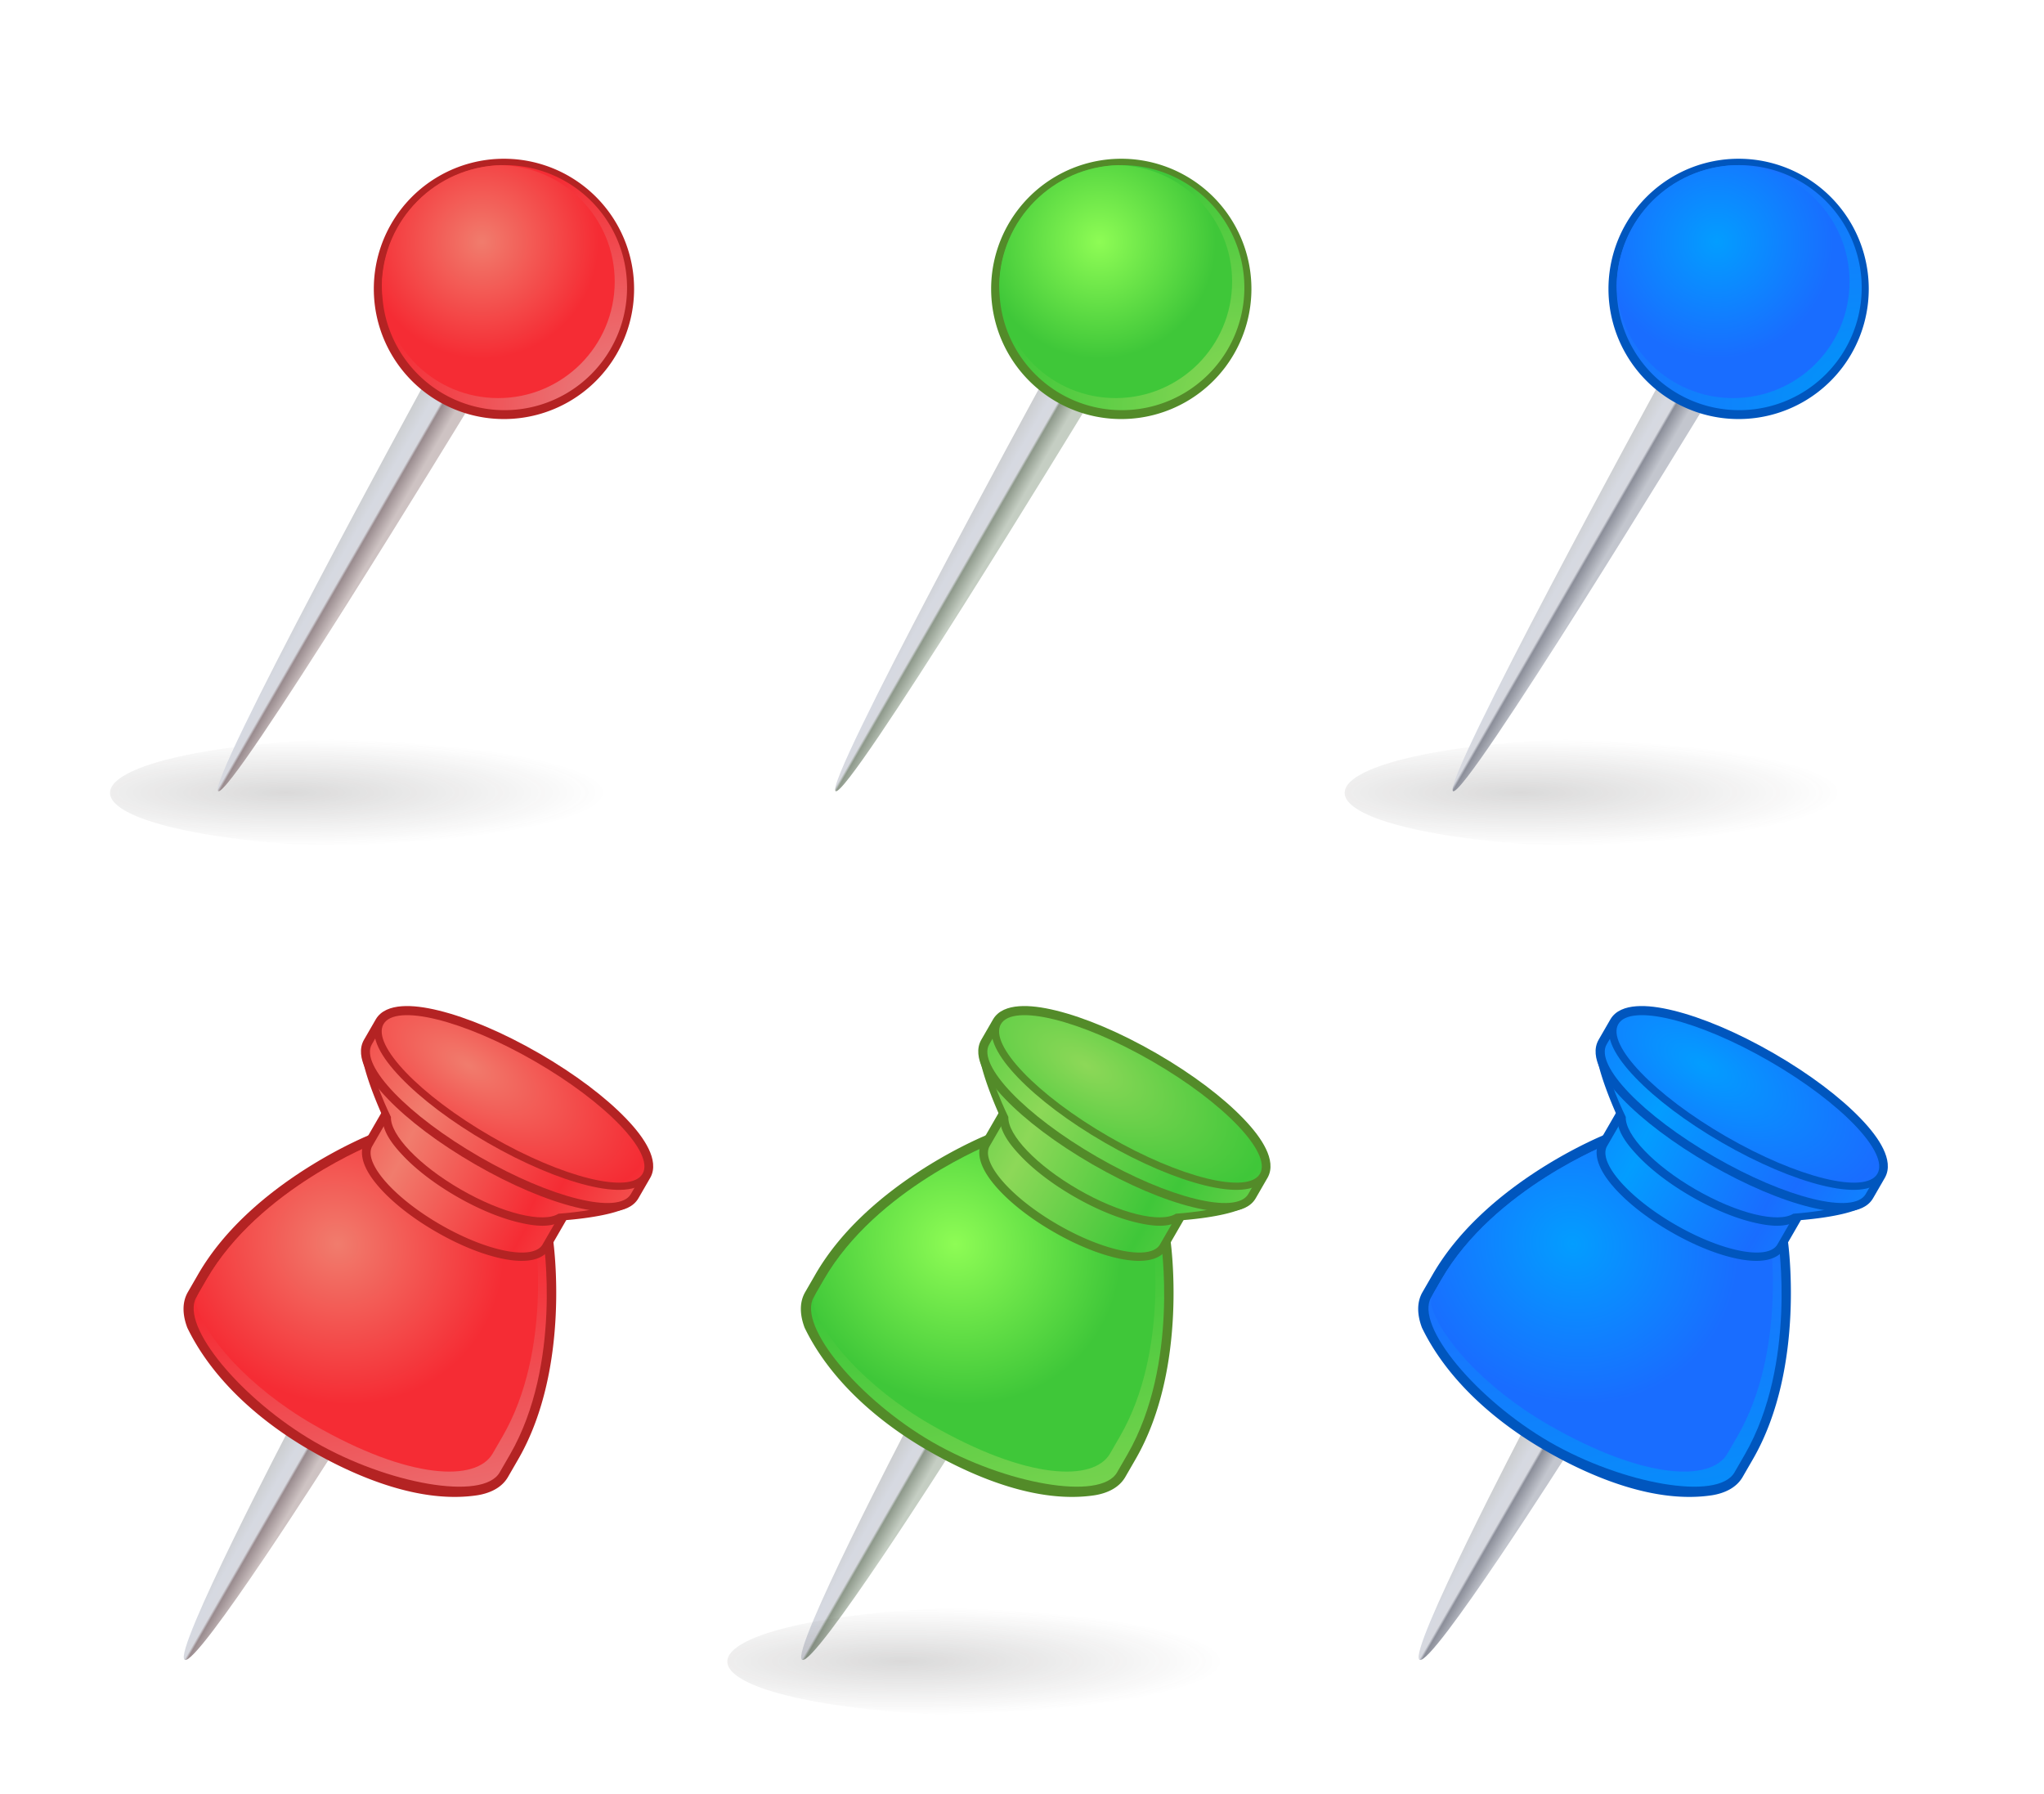 <svg xmlns="http://www.w3.org/2000/svg" xmlns:xlink="http://www.w3.org/1999/xlink" viewBox="0 0 672.05 589.71"><defs><linearGradient id="H" y2="787.84" xlink:href="#f" spreadMethod="reflect" gradientUnits="userSpaceOnUse" x2="408.42" gradientTransform="scale(.515) rotate(30 161.059 1781.89)" y1="787.84" x1="311.06"/><linearGradient id="M" y2="706.65" xlink:href="#a" gradientUnits="userSpaceOnUse" x2="154.35" gradientTransform="matrix(-.23 -.133 -.075 .13 618.26 595.97)" y1="706.65" x1="99.665"/><linearGradient id="b"><stop offset="0" stop-color="#0097f8"/><stop offset="1" stop-color="#1974ff"/></linearGradient><linearGradient id="c"><stop offset="0" stop-color="#039dff"/><stop offset="1" stop-color="#196dff"/></linearGradient><linearGradient id="P" y2="787.84" xlink:href="#c" spreadMethod="reflect" gradientUnits="userSpaceOnUse" x2="408.42" gradientTransform="scale(.515) rotate(30 352.59 2496.688)" y1="787.84" x1="311.06"/><linearGradient id="Q" y2="750.8" xlink:href="#c" spreadMethod="reflect" gradientUnits="userSpaceOnUse" x2="403.74" gradientTransform="scale(.515) rotate(30 315.27 2486.696)" y1="757.8" x1="308.84"/><linearGradient id="R" y2="723.22" xlink:href="#c" spreadMethod="reflect" gradientUnits="userSpaceOnUse" x2="415.03" gradientTransform="scale(.515) rotate(30 315.27 2486.696)" y1="723.22" x1="307.31"/><linearGradient id="d"><stop offset="0" stop-color="#2d2a2a" stop-opacity=".176"/><stop offset="1" stop-color="#2d2a2a" stop-opacity="0"/></linearGradient><linearGradient id="E" y2="706.65" xlink:href="#e" gradientUnits="userSpaceOnUse" x2="154.35" gradientTransform="matrix(-.23 -.133 -.075 .13 420.9 595.97)" y1="706.65" x1="99.665"/><linearGradient id="e"><stop offset="0" stop-color="#c5cec3"/><stop offset=".361" stop-color="#8e998b"/><stop offset=".421" stop-color="#d7d9e0"/><stop offset=".628" stop-color="#d6d9e1"/><stop offset="1" stop-color="#cbcdcf"/></linearGradient><linearGradient id="F" y2="893.75" xlink:href="#f" gradientUnits="userSpaceOnUse" x2="339.36" gradientTransform="scale(.515) rotate(30 198.377 1791.882)" y1="1059.2" x1="482.59"/><linearGradient id="f"><stop offset="0" stop-color="#8dd858"/><stop offset="1" stop-color="#3fc739"/></linearGradient><linearGradient id="g"><stop offset="0" stop-color="#8efc55"/><stop offset="1" stop-color="#3fc739"/></linearGradient><linearGradient id="N" y2="893.75" xlink:href="#b" gradientUnits="userSpaceOnUse" x2="339.36" gradientTransform="scale(.515) rotate(30 389.908 2506.68)" y1="1059.2" x1="482.59"/><linearGradient id="I" y2="750.8" xlink:href="#f" spreadMethod="reflect" gradientUnits="userSpaceOnUse" x2="403.74" gradientTransform="scale(.515) rotate(30 123.74 1771.898)" y1="757.8" x1="308.84"/><linearGradient id="J" y2="723.22" xlink:href="#f" spreadMethod="reflect" gradientUnits="userSpaceOnUse" x2="415.03" gradientTransform="scale(.515) rotate(30 123.74 1771.898)" y1="723.22" x1="307.31"/><linearGradient id="a"><stop offset="0" stop-color="#c3c6ce"/><stop offset=".361" stop-color="#8b8e99"/><stop offset=".421" stop-color="#d7d9e0"/><stop offset=".628" stop-color="#d6d9e1"/><stop offset="1" stop-color="#cbcdcf"/></linearGradient><linearGradient id="w" y2="706.65" gradientUnits="userSpaceOnUse" x2="154.35" gradientTransform="matrix(-.23 -.133 -.075 .13 223.56 595.97)" y1="706.65" x1="99.665"><stop offset="0" stop-color="#cec3c3"/><stop offset=".361" stop-color="#998b8e"/><stop offset=".421" stop-color="#d7d9e0"/><stop offset=".628" stop-color="#d6d9e1"/><stop offset="1" stop-color="#cbcdcf"/></linearGradient><linearGradient id="x" y2="893.75" xlink:href="#h" gradientUnits="userSpaceOnUse" x2="339.36" gradientTransform="scale(.515) rotate(30 6.875 1077.192)" y1="1059.2" x1="482.59"/><linearGradient id="h"><stop offset="0" stop-color="#e88686"/><stop offset="1" stop-color="#f52c34"/></linearGradient><linearGradient id="i"><stop offset="0" stop-color="#f17c6d"/><stop offset="1" stop-color="#f52c34"/></linearGradient><linearGradient id="z" y2="787.84" xlink:href="#i" spreadMethod="reflect" gradientUnits="userSpaceOnUse" x2="408.42" gradientTransform="scale(.515) rotate(30 -30.453 1067.164)" y1="787.84" x1="311.06"/><linearGradient id="A" y2="750.8" xlink:href="#i" spreadMethod="reflect" gradientUnits="userSpaceOnUse" x2="403.74" gradientTransform="scale(.515) rotate(30 -67.772 1057.172)" y1="757.8" x1="308.84"/><linearGradient id="B" y2="723.22" xlink:href="#i" spreadMethod="reflect" gradientUnits="userSpaceOnUse" x2="415.03" gradientTransform="scale(.515) rotate(30 -67.772 1057.172)" y1="723.22" x1="307.31"/><linearGradient id="l" y2="706.65" gradientUnits="userSpaceOnUse" x2="154.35" gradientTransform="scale(-.265 .265) rotate(-30 897.235 2389.897)" y1="706.65" x1="99.665"><stop offset="0" stop-color="#cec3c3"/><stop offset=".361" stop-color="#998b8e"/><stop offset=".421" stop-color="#d7d9e0"/><stop offset=".628" stop-color="#d6d9e1"/><stop offset="1" stop-color="#cbcdcf"/></linearGradient><linearGradient id="t" y2="706.65" xlink:href="#a" gradientUnits="userSpaceOnUse" x2="154.35" gradientTransform="scale(-.265 .265) rotate(-30 153.407 5165.86)" y1="706.65" x1="99.665"/><linearGradient id="p" y2="706.65" xlink:href="#e" gradientUnits="userSpaceOnUse" x2="154.35" gradientTransform="scale(-.265 .265) rotate(-30 525.34 3777.808)" y1="706.65" x1="99.665"/><radialGradient id="y" xlink:href="#i" gradientUnits="userSpaceOnUse" cy="872" cx="310.59" gradientTransform="matrix(.45 .265 -.248 .42 260.97 97.271)" r="113.66"/><radialGradient id="S" xlink:href="#c" spreadMethod="reflect" gradientUnits="userSpaceOnUse" cy="687.35" cx="335.75" gradientTransform="matrix(.708 .399 -.195 .346 521.41 111.05)" r="85.938"/><radialGradient id="k" xlink:href="#d" gradientUnits="userSpaceOnUse" cy="2149.5" cx="604.59" gradientTransform="matrix(1.186 0 0 .333 -106.75 1433)" r="411.43"/><radialGradient id="K" xlink:href="#f" spreadMethod="reflect" gradientUnits="userSpaceOnUse" cy="687.35" cx="335.75" gradientTransform="matrix(.708 .399 -.195 .346 324.05 111.05)" r="85.938"/><radialGradient id="n" xlink:href="#i" gradientUnits="userSpaceOnUse" cy="190.93" cx="461.43" gradientTransform="translate(115.73 143.63) scale(.259)" r="158.57"/><radialGradient id="C" xlink:href="#i" spreadMethod="reflect" gradientUnits="userSpaceOnUse" cy="687.35" cx="335.75" gradientTransform="matrix(.708 .399 -.195 .346 126.71 111.05)" r="85.938"/><radialGradient id="G" xlink:href="#g" gradientUnits="userSpaceOnUse" cy="872" cx="310.59" gradientTransform="matrix(.45 .265 -.248 .42 458.3 97.271)" r="113.66"/><radialGradient id="r" xlink:href="#g" gradientUnits="userSpaceOnUse" cy="190.93" cx="461.43" gradientTransform="translate(313.06 143.63) scale(.259)" r="158.57"/><radialGradient id="m" xlink:href="#h" gradientUnits="userSpaceOnUse" cy="403.33" cx="631.04" gradientTransform="matrix(2 0 0 2 -619.23 -402.87)" r="158.57"/><radialGradient id="u" xlink:href="#b" gradientUnits="userSpaceOnUse" cy="403.33" cx="631.04" gradientTransform="matrix(2 0 0 2 -619.23 -402.87)" r="158.57"/><radialGradient id="v" xlink:href="#c" gradientUnits="userSpaceOnUse" cy="190.93" cx="461.43" gradientTransform="translate(510.42 143.63) scale(.259)" r="158.57"/><radialGradient id="q" xlink:href="#f" gradientUnits="userSpaceOnUse" cy="403.33" cx="631.04" gradientTransform="matrix(2 0 0 2 -619.23 -402.87)" r="158.57"/><radialGradient id="O" xlink:href="#c" gradientUnits="userSpaceOnUse" cy="872" cx="310.59" gradientTransform="matrix(.45 .265 -.248 .42 655.66 97.271)" r="113.66"/><filter id="o" color-interpolation-filters="sRGB"><feGaussianBlur stdDeviation="6.321"/></filter><filter id="s" color-interpolation-filters="sRGB"><feGaussianBlur stdDeviation="6.321"/></filter><filter id="j" color-interpolation-filters="sRGB"><feGaussianBlur stdDeviation="6.321"/></filter><filter id="D" color-interpolation-filters="sRGB"><feGaussianBlur stdDeviation="6.321"/></filter><filter id="T" color-interpolation-filters="sRGB"><feGaussianBlur stdDeviation="6.321"/></filter><filter id="L" color-interpolation-filters="sRGB"><feGaussianBlur stdDeviation="6.321"/></filter></defs><path d="M1165.7 2149.5a411.43 137.14 0 11-822.86 0 411.43 137.14 0 11822.86 0z" transform="matrix(.216 0 0 .13 -37.874 -18.786)" filter="url(#j)" fill="url(#k)"/><path d="M229.51 253.18l-15.319-8.844s-76.212 139.51-71.805 142.06c4.407 2.544 87.124-133.21 87.124-133.21z" fill="url(#l)" transform="translate(-61.244 -100.8) scale(.934)"/><path d="M208.484 94.978a42.788 42.788 0 11-85.576 0 42.788 42.788 0 1185.576 0z" fill="#b42323"/><path d="M642.86 245.22a158.57 158.57 0 11-317.14 0 158.57 158.57 0 11317.14 0z" transform="matrix(.254 0 0 .254 42.88 32.283)" fill="url(#m)"/><path d="M241.9 166.05c-22.976.582-41.468 19.164-41.931 42.169.623 22.102 18.737 39.827 40.989 39.827 22.646 0 41.006-18.351 41.006-40.998 0-22.293-17.797-40.436-39.954-40.998h-.11z" fill="url(#n)" transform="translate(-61.244 -100.8) scale(.934)"/><path d="M1165.7 2149.5a411.43 137.14 0 11-822.86 0 411.43 137.14 0 11822.86 0z" transform="matrix(.216 0 0 .13 165.09 -18.786)" filter="url(#o)" fill="url(#k)"/><path d="M426.85 253.18l-15.32-8.84s-76.212 139.51-71.805 142.06c4.407 2.545 87.124-133.21 87.124-133.21z" fill="url(#p)" transform="translate(-42.56 -100.8) scale(.934)"/><path d="M411.454 94.978a42.788 42.788 0 11-85.576 0 42.788 42.788 0 1185.576 0z" fill="#538b29"/><path d="M642.86 245.22a158.57 158.57 0 11-317.14 0 158.57 158.57 0 11317.14 0z" transform="matrix(.254 0 0 .254 245.85 32.283)" fill="url(#q)"/><path d="M439.24 166.05c-22.976.582-41.468 19.164-41.931 42.169.623 22.102 18.737 39.827 40.989 39.827 22.646 0 41.006-18.351 41.006-40.998 0-22.293-17.797-40.436-39.954-40.998h-.11z" fill="url(#r)" transform="translate(-42.56 -100.8) scale(.934)"/><g><path d="M1165.7 2149.5a411.43 137.14 0 11-822.86 0 411.43 137.14 0 11822.86 0z" transform="matrix(.216 0 0 .13 368.066 -18.786)" filter="url(#s)" fill="url(#k)"/><path d="M624.21 253.18l-15.319-8.844s-76.212 139.51-71.805 142.06c4.407 2.544 87.124-133.21 87.124-133.21z" fill="url(#t)" transform="translate(-23.89 -100.8) scale(.934)"/><path d="M614.429 94.978a42.788 42.788 0 11-85.576 0 42.788 42.788 0 1185.576 0z" fill="#0056be"/><path d="M642.86 245.22a158.57 158.57 0 11-317.14 0 158.57 158.57 0 11317.14 0z" transform="matrix(.254 0 0 .254 448.825 32.283)" fill="url(#u)"/><path d="M636.6 166.05c-22.976.582-41.468 19.164-41.931 42.169.623 22.102 18.737 39.827 40.989 39.827 22.646 0 41.006-18.351 41.006-40.998 0-22.293-17.797-40.436-39.954-40.998h-.11z" fill="url(#v)" transform="translate(-23.89 -100.8) scale(.934)"/></g><g><path d="M183.21 618.69l-15.319-8.844s-41.712 79.758-37.305 82.303c4.407 2.544 52.624-73.458 52.624-73.458z" fill="url(#w)" transform="translate(-61.244 -100.8) scale(.934)"/><path d="M124.984 373.026a3.27 3.27 0 00-3.108-.058s-39.149 15.534-56.724 45.956c-.01.015-.015.027-.022.04l-3.368 5.833c-2 3.464-1.715 7.652-.177 11.703 8.405 17.381 24.408 31.075 40.342 40.274 15.933 9.199 36.6 17.608 55.05 14.8 4.276-.694 8.046-2.54 10.047-6.006l3.368-5.833.022-.039c17.558-30.431 11.438-72.103 11.438-72.103a3.27 3.27 0 00-1.605-2.662l-55.256-31.91z" fill="#b42323"/><path d="M197.71 510.36s-40.936 15.957-59.386 47.894l-.024.042-3.606 6.246c-5.882 10.187 16.27 36.262 41.755 50.975 25.483 14.713 59.142 20.86 65.023 10.673l3.606-6.246.024-.042c18.433-31.947 11.784-75.377 11.784-75.377l-59.18-34.17z" fill="url(#x)" transform="translate(-61.244 -100.8) scale(.934)"/><path d="M197.71 510.36s-40.936 15.957-59.386 47.894l-.024.042-2.697 4.67c-.644 1.117-.968 2.38-1.02 3.763 2.635 11.105 18.158 29.283 41.178 42.573 34.066 19.668 57.503 20.189 63.238 10.256l3.518-6.094.024-.041C259.967 583.22 254 542.859 254 542.859z" fill="url(#y)" transform="translate(-61.244 -100.8) scale(.934)"/><path d="M123.051 343.591a2.873 2.873 0 00-2.8-.004 2.874 2.874 0 00-1.42 2.412l6.828 19.386-5.671 9.823-.023.039c-.01.02-.032.056-.03.052-1.321 2.289-1.09 4.996-.163 7.44s2.556 4.88 4.73 7.384c4.346 5.006 10.921 10.247 18.88 14.84 7.957 4.595 15.783 7.67 22.292 8.93 3.255.631 6.18.824 8.76.405 2.58-.419 5.04-1.573 6.362-3.862l.03-.052.022-.04 5.672-9.822 20.203-3.78a2.872 2.872 0 001.378-2.436 2.872 2.872 0 00-1.404-2.422L123.05 343.59z" fill="#b42323"/><path d="M204.39 497.88l-7.732 13.392a1.374 1.374 0 00-.032.056c-3.302 5.72 7.449 18.095 24.005 27.654 16.556 9.559 32.65 12.68 35.951 6.962l.032-.056 7.732-13.392z" fill="url(#z)" transform="translate(-61.244 -100.8) scale(.934)"/><path d="M122.78 343.526c-.829-.378-1.847-.306-2.615.185s-1.26 1.385-1.266 2.296c.78 7.679 6.873 20.905 6.873 20.905-.006.037-.01.075-.014.113-.187 4.47 2.704 8.676 6.99 13.15 4.287 4.476 10.278 9.077 17.35 13.16 7.073 4.084 14.054 6.972 20.073 8.447 6.018 1.474 11.106 1.876 14.884-.521l.092-.07s15.356-.955 21.54-4.5a2.799 2.799 0 001.347-2.376 2.798 2.798 0 00-1.372-2.361l-83.647-48.293a2.626 2.626 0 00-.234-.135z" fill="#b42323"/><path d="M195.84 478.48c-.078 7.609 7.348 22.602 7.348 22.602-.263 6.293 9.861 17.015 24.588 25.518 14.726 8.502 29.074 11.909 34.393 8.535 0 0 16.698-1.066 23.248-4.938z" fill="url(#A)" transform="translate(-61.244 -100.8) scale(.934)"/><path d="M177.261 346.29c-11.928-6.887-23.525-11.734-32.897-14.046-4.686-1.156-8.81-1.694-12.315-1.433-3.505.261-6.758 1.393-8.46 4.248l-.052.091-3.856 6.68c-1.67 2.89-1.061 6.322.453 9.498s4.044 6.479 7.391 9.961c6.695 6.966 16.716 14.582 28.673 21.485 11.957 6.904 23.57 11.764 32.95 14.076 4.69 1.156 8.816 1.696 12.323 1.42 3.506-.275 6.777-1.454 8.445-4.343l3.856-6.68.052-.09c1.621-2.901.976-6.284-.55-9.451-1.527-3.166-4.055-6.469-7.399-9.948-6.688-6.96-16.684-14.582-28.613-21.468z" fill="#b42323"/><path d="M200.61 468.35l-4.162 7.209c-4.252 7.365 12.776 25.019 37.961 39.56 25.185 14.54 49 20.442 53.24 13.095l4.162-7.209z" fill="url(#B)" transform="translate(-61.244 -100.8) scale(.934)"/><path d="M131.979 331.311c-3.426.269-6.455 1.417-7.996 4.086-1.552 2.687-1.01 5.92.467 9.017 1.477 3.097 3.976 6.372 7.295 9.834 6.64 6.925 16.616 14.536 28.54 21.421 11.925 6.885 23.54 11.744 32.861 14.037 4.66 1.146 8.747 1.668 12.17 1.4 3.421-.266 6.472-1.397 8.024-4.085 1.553-2.69 1.013-5.919-.467-9.017-1.48-3.1-3.972-6.398-7.295-9.864-6.647-6.931-16.645-14.535-28.57-21.42-17.888-10.328-34.767-16.213-45.03-15.409z" fill="#b42323"/><path d="M253.83 481.48c-25.184-14.54-49.024-20.397-53.248-13.081-4.224 7.316 12.768 25.033 37.953 39.574 25.185 14.54 49.025 20.397 53.248 13.081 4.224-7.316-12.768-25.033-37.953-39.574z" fill="url(#C)" transform="translate(-61.244 -100.8) scale(.934)"/><path d="M1165.7 2149.5a411.43 137.14 0 11-822.86 0 411.43 137.14 0 11822.86 0z" transform="matrix(.216 0 0 .13 -37.874 266.81)" filter="url(#D)" fill="url(#k)"/></g><g><path d="M380.55 618.69l-15.319-8.844s-41.712 79.758-37.305 82.303c4.407 2.544 52.624-73.458 52.624-73.458z" fill="url(#E)" transform="translate(-42.56 -100.8) scale(.934)"/><path d="M327.954 373.026a3.27 3.27 0 00-3.108-.058s-39.149 15.534-56.724 45.956c-.01.015-.015.027-.022.04l-3.368 5.833c-2 3.464-1.715 7.652-.177 11.703 8.405 17.381 24.408 31.075 40.342 40.274 15.933 9.199 36.6 17.608 55.05 14.8 4.276-.694 8.046-2.54 10.047-6.006l3.368-5.833.022-.039c17.558-30.431 11.438-72.103 11.438-72.103a3.27 3.27 0 00-1.605-2.662l-55.26-31.905z" fill="#538b29"/><path d="M395.04 510.36s-40.936 15.957-59.386 47.894l-.024.042-3.607 6.246c-5.88 10.187 16.271 36.262 41.755 50.975 25.483 14.713 59.142 20.86 65.023 10.673l3.607-6.246.024-.042c18.433-31.947 11.784-75.377 11.784-75.377L395.04 510.36z" fill="url(#F)" transform="translate(-42.56 -100.8) scale(.934)"/><path d="M395.04 510.36s-40.936 15.957-59.386 47.894l-.024.042-2.697 4.67c-.644 1.117-.968 2.38-1.02 3.763 2.635 11.105 18.158 29.283 41.178 42.573 34.066 19.668 57.503 20.189 63.238 10.256l3.518-6.094.024-.041c17.426-30.203 11.459-70.564 11.459-70.564z" fill="url(#G)" transform="translate(-42.56 -100.8) scale(.934)"/><path d="M326.021 343.591a2.873 2.873 0 00-2.8-.004 2.874 2.874 0 00-1.42 2.412l6.828 19.386-5.671 9.823-.023.039-.03.052c-1.321 2.289-1.09 4.996-.163 7.44s2.556 4.88 4.73 7.384c4.346 5.006 10.921 10.247 18.88 14.84 7.957 4.595 15.783 7.67 22.292 8.93 3.255.631 6.18.824 8.76.405 2.58-.419 5.04-1.573 6.362-3.862l.03-.052.022-.04 5.672-9.822 20.202-3.78a2.872 2.872 0 001.38-2.436 2.872 2.872 0 00-1.405-2.422L326.02 343.59z" fill="#538b29"/><path d="M401.72 497.88l-7.732 13.392a1.374 1.374 0 00-.032.056c-3.302 5.72 7.449 18.095 24.005 27.654 16.556 9.559 32.65 12.68 35.951 6.962l.032-.056 7.732-13.392z" fill="url(#H)" transform="translate(-42.56 -100.8) scale(.934)"/><path d="M325.75 343.526c-.829-.378-1.847-.306-2.615.185s-1.26 1.385-1.266 2.296c.78 7.679 6.872 20.905 6.872 20.905-.005.037-.01.075-.013.113-.187 4.47 2.704 8.676 6.99 13.15 4.287 4.476 10.278 9.077 17.35 13.16 7.073 4.084 14.054 6.972 20.073 8.447 6.018 1.474 11.106 1.876 14.884-.521l.092-.07s15.356-.955 21.54-4.5a2.799 2.799 0 001.347-2.376 2.798 2.798 0 00-1.372-2.361l-83.645-48.299a2.626 2.626 0 00-.235-.135z" fill="#538b29"/><path d="M393.18 478.48c-.078 7.609 7.348 22.602 7.348 22.602-.263 6.293 9.861 17.015 24.588 25.518 14.726 8.502 29.074 11.909 34.393 8.535 0 0 16.698-1.066 23.248-4.938z" fill="url(#I)" transform="translate(-42.56 -100.8) scale(.934)"/><path d="M380.222 346.29c-11.928-6.887-23.526-11.734-32.898-14.046-4.686-1.156-8.81-1.694-12.314-1.433-3.506.261-6.759 1.393-8.46 4.248l-.052.091-3.857 6.68c-1.669 2.89-1.06 6.322.454 9.498s4.044 6.479 7.391 9.961c6.695 6.966 16.716 14.582 28.673 21.485 11.957 6.904 23.57 11.764 32.95 14.076 4.69 1.156 8.816 1.696 12.322 1.42 3.507-.275 6.777-1.454 8.445-4.343l3.857-6.68.052-.09c1.621-2.901.975-6.284-.55-9.451-1.527-3.166-4.055-6.469-7.4-9.948-6.688-6.96-16.684-14.582-28.613-21.468z" fill="#538b29"/><path d="M397.95 468.35l-4.162 7.209c-4.252 7.365 12.776 25.019 37.961 39.56 25.185 14.54 49 20.442 53.24 13.095l4.162-7.209z" fill="url(#J)" transform="translate(-42.56 -100.8) scale(.934)"/><path d="M334.949 331.311c-3.425.268-6.474 1.399-8.025 4.086-1.553 2.688-1.014 5.92.466 9.017s3.973 6.373 7.296 9.834c6.647 6.925 16.646 14.536 28.57 21.421 11.925 6.885 23.539 11.744 32.86 14.037 4.661 1.146 8.748 1.668 12.17 1.4 3.422-.266 6.473-1.397 8.025-4.085 1.553-2.69 1.013-5.919-.467-9.017-1.48-3.1-3.972-6.398-7.296-9.864-6.646-6.931-16.645-14.535-28.57-21.42-17.888-10.328-34.766-16.213-45.03-15.409z" fill="#538b29"/><path d="M451.16 481.48c-25.184-14.54-49.024-20.397-53.248-13.081-4.224 7.316 12.768 25.033 37.953 39.574 25.185 14.54 49.025 20.397 53.248 13.081 4.224-7.316-12.768-25.033-37.953-39.574z" fill="url(#K)" transform="translate(-42.56 -100.8) scale(.934)"/><path d="M1165.7 2149.5a411.43 137.14 0 11-822.86 0 411.43 137.14 0 11822.86 0z" transform="matrix(.216 0 0 .13 165.09 266.81)" filter="url(#L)" fill="url(#k)"/></g><g><path d="M577.91 618.69l-15.319-8.844s-41.712 79.758-37.305 82.303c4.407 2.544 52.624-73.458 52.624-73.458z" fill="url(#M)" transform="translate(-23.89 -100.8) scale(.934)"/><path d="M530.929 373.026a3.27 3.27 0 00-3.108-.058s-39.15 15.534-56.724 45.956c-.01.015-.015.027-.023.04l-3.368 5.833c-2 3.464-1.714 7.652-.177 11.703 8.406 17.381 24.408 31.075 40.343 40.274 15.933 9.199 36.599 17.608 55.049 14.8 4.277-.694 8.047-2.54 10.047-6.006l3.368-5.833.023-.039c17.558-30.431 11.437-72.103 11.437-72.103a3.27 3.27 0 00-1.604-2.662l-55.261-31.905z" fill="#0056be"/><path d="M592.4 510.36s-40.936 15.957-59.386 47.894l-.024.042-3.607 6.246c-5.88 10.187 16.271 36.262 41.755 50.975 25.483 14.713 59.142 20.86 65.023 10.673l3.607-6.246.024-.042c18.433-31.947 11.784-75.377 11.784-75.377L592.4 510.36z" fill="url(#N)" transform="translate(-23.89 -100.8) scale(.934)"/><path d="M592.4 510.36s-40.936 15.957-59.386 47.894l-.024.042-2.697 4.67c-.644 1.117-.968 2.38-1.02 3.763 2.635 11.105 18.158 29.283 41.178 42.573 34.066 19.668 57.503 20.189 63.238 10.256l3.518-6.094.024-.041c17.426-30.203 11.459-70.564 11.459-70.564z" fill="url(#O)" transform="translate(-23.89 -100.8) scale(.934)"/><path d="M528.996 343.591a2.873 2.873 0 00-2.8-.004 2.874 2.874 0 00-1.42 2.412l6.828 19.386-5.672 9.823-.022.039-.03.052c-1.322 2.289-1.091 4.996-.164 7.44.928 2.444 2.557 4.88 4.73 7.384 4.347 5.006 10.922 10.247 18.88 14.84 7.958 4.595 15.784 7.67 22.293 8.93 3.254.631 6.18.824 8.76.405 2.58-.419 5.04-1.573 6.361-3.862l.03-.052c.01-.015.007-.012.023-.04l5.671-9.822 20.203-3.78a2.872 2.872 0 001.379-2.436 2.872 2.872 0 00-1.404-2.422l-83.647-48.293z" fill="#0056be"/><path d="M599.08 497.88l-7.732 13.392a1.374 1.374 0 00-.032.056c-3.302 5.72 7.449 18.095 24.005 27.654 16.556 9.559 32.65 12.68 35.951 6.962l.032-.056 7.732-13.392z" fill="url(#P)" transform="translate(-23.89 -100.8) scale(.934)"/><path d="M528.725 343.526c-.83-.378-1.848-.306-2.615.185s-1.261 1.385-1.266 2.296c.78 7.679 6.872 20.905 6.872 20.905l-.014.113c-.187 4.47 2.705 8.676 6.991 13.15 4.286 4.476 10.278 9.077 17.35 13.16 7.073 4.084 14.054 6.972 20.072 8.447 6.019 1.474 11.107 1.876 14.885-.521.031-.023.062-.046.091-.07 0 0 15.357-.955 21.54-4.5a2.799 2.799 0 001.347-2.376 2.798 2.798 0 00-1.372-2.361l-83.647-48.293a2.626 2.626 0 00-.234-.135z" fill="#0056be"/><path d="M590.54 478.48c-.078 7.609 7.348 22.602 7.348 22.602-.263 6.293 9.861 17.015 24.588 25.518 14.726 8.502 29.074 11.909 34.393 8.535 0 0 16.698-1.066 23.248-4.938z" fill="url(#Q)" transform="translate(-23.89 -100.8) scale(.934)"/><path d="M583.197 346.29c-11.929-6.887-23.526-11.734-32.898-14.046-4.686-1.156-8.81-1.694-12.315-1.433-3.505.261-6.758 1.393-8.46 4.248l-.052.091-3.856 6.68c-1.669 2.89-1.061 6.322.454 9.498s4.043 6.479 7.39 9.961c6.696 6.966 16.717 14.582 28.674 21.485 11.957 6.904 23.57 11.764 32.95 14.076 4.69 1.156 8.816 1.696 12.322 1.42 3.506-.275 6.777-1.454 8.445-4.343l3.856-6.68c-.001.004.015-.025.053-.09 1.62-2.901.975-6.284-.551-9.451-1.526-3.166-4.055-6.469-7.399-9.948-6.688-6.96-16.684-14.582-28.613-21.468z" fill="#0056be"/><path d="M595.31 468.35l-4.162 7.209c-4.252 7.365 12.776 25.019 37.961 39.56 25.185 14.54 49 20.442 53.24 13.095l4.162-7.209z" fill="url(#R)" transform="translate(-23.89 -100.8) scale(.934)"/><path d="M537.933 331.311c-3.425.268-6.474 1.399-8.025 4.086-1.552 2.687-1.01 5.92.466 9.017 1.478 3.097 3.976 6.372 7.296 9.834 6.64 6.925 16.616 14.536 28.54 21.421 11.925 6.885 23.54 11.744 32.86 14.037 4.661 1.146 8.748 1.668 12.17 1.4 3.422-.266 6.473-1.397 8.025-4.085 1.552-2.688 1.01-5.918-.467-9.017-1.477-3.1-3.976-6.369-7.296-9.835-6.64-6.932-16.615-14.564-28.54-21.45-17.888-10.327-34.766-16.212-45.03-15.408z" fill="#0056be"/><path d="M648.52 481.48c-25.184-14.54-49.024-20.397-53.248-13.081-4.224 7.316 12.768 25.033 37.953 39.574 25.185 14.54 49.025 20.397 53.248 13.081 4.224-7.316-12.768-25.033-37.953-39.574z" fill="url(#S)" transform="translate(-23.89 -100.8) scale(.934)"/><path d="M1165.7 2149.5a411.43 137.14 0 11-822.86 0 411.43 137.14 0 11822.86 0z" transform="matrix(.216 0 0 .13 368.066 266.81)" filter="url(#T)" fill="url(#k)"/></g></svg>